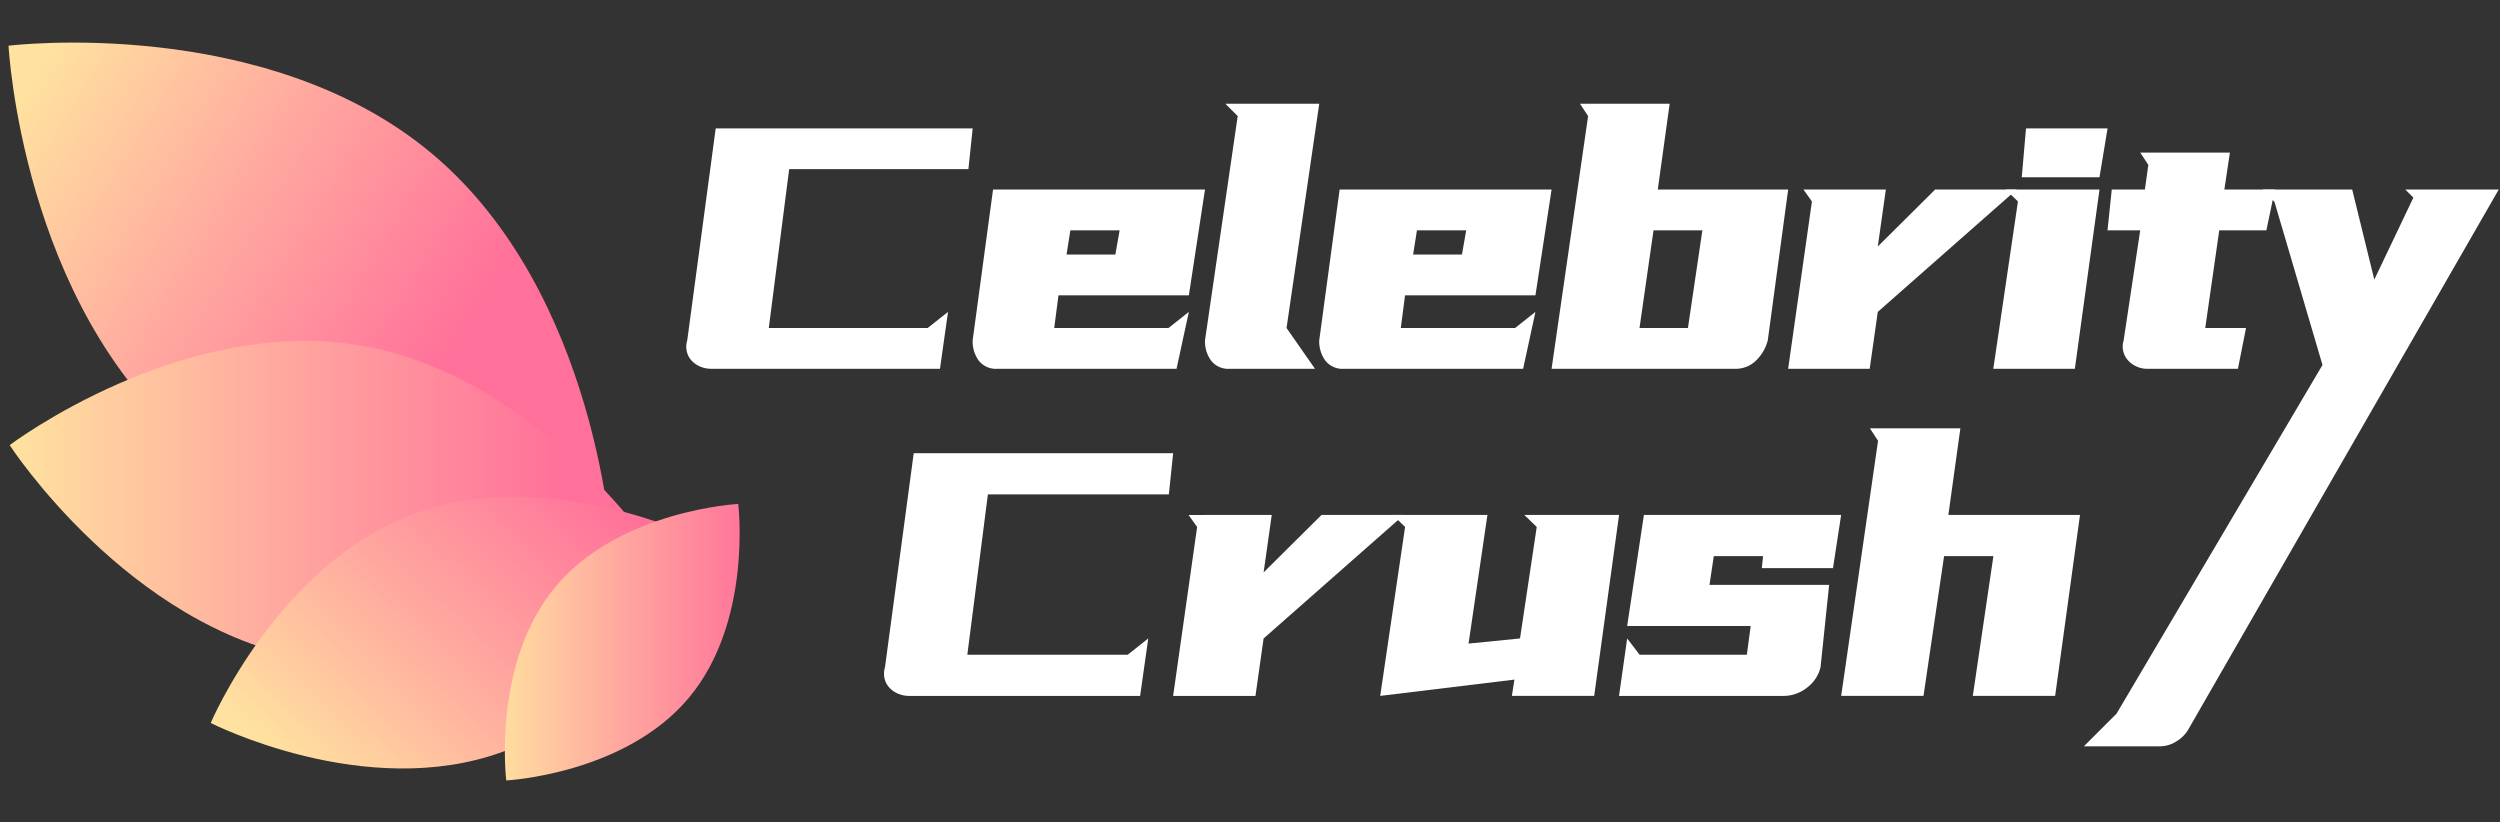 <svg xmlns="http://www.w3.org/2000/svg" xmlns:xlink="http://www.w3.org/1999/xlink" width="587" height="193" viewBox="0 0 587 193">
  <rect x="0" y="0" width="587" height="193" fill="#333333" stroke="none"/>
  <defs>
    <clipPath id="clip-path">
      <rect id="矩形_23581" data-name="矩形 23581" width="587" height="193" transform="translate(-18441 10224)" fill="#fff" stroke="#707070" stroke-width="1" opacity="0.49"/>
    </clipPath>
    <linearGradient id="linear-gradient" x1="0.099" x2="0.833" y2="0.427" gradientUnits="objectBoundingBox">
      <stop offset="0" stop-color="#ffe29f"/>
      <stop offset="0.48" stop-color="#ffa99f"/>
      <stop offset="1" stop-color="#ff719a"/>
    </linearGradient>
    <linearGradient id="linear-gradient-2" x1="0" y1="0.5" x2="0.848" y2="0.5" xlink:href="#linear-gradient"/>
    <linearGradient id="linear-gradient-3" x1="0" y1="0.805" x2="0.903" y2="0.262" xlink:href="#linear-gradient"/>
    <linearGradient id="linear-gradient-4" x1="0" y1="0.5" x2="1" y2="0.5" xlink:href="#linear-gradient"/>
  </defs>
  <g id="蒙版组_1371" data-name="蒙版组 1371" transform="translate(18441 -10224)" clip-path="url(#clip-path)">
    <g id="组_20167" data-name="组 20167" transform="translate(-5 8)">
      <path id="路径_24521" data-name="路径 24521" d="M14265.368,7194.022a5.89,5.89,0,0,1-2.045-1.4,4.652,4.652,0,0,1-1.147-2.145,5.13,5.13,0,0,1,.1-2.642l6.682-49.765h60.335l-1,9.574h-42.086l-4.786,37.3h37.3l4.786-3.79-1.894,13.364h-53.654A6.663,6.663,0,0,1,14265.368,7194.022Z" transform="translate(-32536.91 3108.073)" fill="#fff"/>
      <path id="路径_24522" data-name="路径 24522" d="M14380.055,7177.268h-30.616l-1,7.679h26.826l4.787-3.79-2.892,13.364h-42.085a5.111,5.111,0,0,1-4.339-1.9,7.661,7.661,0,0,1-1.446-4.787l4.787-35.4h49.765Zm-27.823-15.259-.9,5.685h11.467l1-5.685Z" transform="translate(-32536.91 3108.073)" fill="#fff"/>
      <path id="路径_24523" data-name="路径 24523" d="M14410.67,7132.29l-7.679,52.657,6.682,9.574h-20.045a5.11,5.11,0,0,1-4.338-1.9,7.661,7.661,0,0,1-1.447-4.787l7.681-52.657-2.893-2.892Z" transform="translate(-32536.91 3108.073)" fill="#fff"/>
      <path id="路径_24524" data-name="路径 24524" d="M14461.433,7177.268h-30.616l-1,7.679h26.826l4.788-3.79-2.892,13.364h-42.086a5.11,5.11,0,0,1-4.338-1.9,7.661,7.661,0,0,1-1.447-4.787l4.788-35.4h49.764Zm-27.824-15.259-.9,5.685h11.468l1-5.685Z" transform="translate(-32536.91 3108.073)" fill="#fff"/>
      <path id="路径_24525" data-name="路径 24525" d="M14492.947,7132.29l-2.792,20.145h30.617l-4.788,35.4a10.188,10.188,0,0,1-2.792,4.787,6.826,6.826,0,0,1-4.888,1.9h-43.083l8.577-59.339-1.895-2.892Zm-3.79,29.719-3.291,22.938h11.37l3.39-22.938Z" transform="translate(-32536.91 3108.073)" fill="#fff"/>
      <path id="路径_24526" data-name="路径 24526" d="M14543.708,7152.435l-1.894,13.364,13.462-13.364h19.147l-32.609,28.722-1.9,13.364h-19.148l5.586-39.293-1.994-2.793Z" transform="translate(-32536.91 3108.073)" fill="#fff"/>
      <path id="路径_24527" data-name="路径 24527" d="M14593.871,7152.435l-5.785,42.086h-19.147l5.784-39.293-2.892-2.793Zm0-2.892h-18.252l1-11.469h19.147Z" transform="translate(-32536.91 3108.073)" fill="#fff"/>
      <path id="路径_24528" data-name="路径 24528" d="M14605.339,7146.651l-1.895-2.892h21.043l-1.3,8.676h11.867l-1.994,9.574h-11.069l-3.291,22.938h9.574l-1.9,9.574h-21.043a6.152,6.152,0,0,1-4.687-1.9,4.867,4.867,0,0,1-1.1-4.787l3.89-25.83h-7.68l1-9.574h7.779Z" transform="translate(-32536.91 3108.073)" fill="#fff"/>
      <path id="路径_24529" data-name="路径 24529" d="M14311.827,7270.822a5.928,5.928,0,0,1-2.064-1.409,4.676,4.676,0,0,1-1.157-2.165,5.161,5.161,0,0,1,.1-2.667l6.745-50.24h60.911l-1.007,9.666h-42.487l-4.832,37.654h37.654l4.832-3.826-1.913,13.491h-54.165A6.7,6.7,0,0,1,14311.827,7270.822Z" transform="translate(-32536.91 3108.073)" fill="#fff"/>
      <path id="路径_24530" data-name="路径 24530" d="M14634.957,7155.327l-2.792-2.892h21.042l5.187,21.143,9.175-19.248-1.895-1.9h21.94l-72.987,126.942a7.912,7.912,0,0,1-2.643,2.593,7.276,7.276,0,0,1-4.038,1.2H14590.2l7.679-7.679,48.352-81.865Z" transform="translate(-32536.91 3108.073)" fill="#fff"/>
      <path id="路径_24531" data-name="路径 24531" d="M14399.517,7228.839l-1.913,13.491,13.592-13.491h19.331l-32.923,29-1.912,13.491h-19.331l5.638-39.668-2.013-2.819Z" transform="translate(-32536.91 3108.073)" fill="#fff"/>
      <path id="路径_24532" data-name="路径 24532" d="M14450.158,7228.839l-4.431,30.2,12.082-1.208,3.927-26.177-2.921-2.819h22.252l-5.841,42.487h-19.33l.6-3.826-31.513,3.826,5.84-39.668-2.919-2.819Z" transform="translate(-32536.91 3108.073)" fill="#fff"/>
      <path id="路径_24533" data-name="路径 24533" d="M14511.069,7261.661l.9-6.746h-29l3.927-26.076h46.313l-1.913,12.485h-16.713l.3-2.82h-11.576l-1.008,6.746h28.091l-2.015,19.331a8.418,8.418,0,0,1-3.222,4.832,8.806,8.806,0,0,1-5.437,1.913h-38.66l1.913-13.491,2.92,3.826Z" transform="translate(-32536.91 3108.073)" fill="#fff"/>
      <path id="路径_24534" data-name="路径 24534" d="M14561.206,7208.5l-2.819,20.337h30.909l-5.84,42.487h-19.33l4.833-32.822h-11.579l-4.833,32.822h-19.33l8.659-59.905-1.914-2.919Z" transform="translate(-32536.91 3108.073)" fill="#fff"/>
      <path id="路径_24535" data-name="路径 24535" d="M14202.348,7144.013c39.134,32.823,42.275,93.507,42.275,93.507s-60.3,7.467-99.438-25.356-42.273-93.507-42.273-93.507S14163.216,7111.19,14202.348,7144.013Z" transform="translate(-32536.91 3108.073)" fill="url(#linear-gradient)"/>
      <path id="路径_24536" data-name="路径 24536" d="M14186.1,7189.139c42.221,7.436,69.973,50.229,69.973,50.229s-40.7,30.736-82.922,23.3-69.973-50.229-69.973-50.229S14143.881,7181.7,14186.1,7189.139Z" transform="translate(-32536.91 3108.073)" fill="url(#linear-gradient-2)"/>
      <path id="路径_24537" data-name="路径 24537" d="M14198.447,7228.442c32.177-11.719,68.467,6.8,68.467,6.8s-15.88,37.519-48.058,49.238-68.469-6.8-68.469-6.8S14166.269,7240.161,14198.447,7228.442Z" transform="translate(-32536.91 3108.073)" fill="url(#linear-gradient-3)"/>
      <path id="路径_24538" data-name="路径 24538" d="M14231.4,7245.618c15.038-17.929,42.842-19.368,42.842-19.368s3.421,27.629-11.617,45.558-42.842,19.369-42.842,19.369S14216.36,7263.548,14231.4,7245.618Z" transform="translate(-32536.91 3108.073)" fill="url(#linear-gradient-4)"/>
      <g id="组_20166" data-name="组 20166" transform="translate(-32536.91 3108.073)">
        <path id="路径_24539" data-name="路径 24539" d="M14289.093,7276.69c-1.255-.615-1.487-2.021-1.7-3.263-.669-3.9-1.472-7.771-2.211-11.658-.395-2.064-.816-4.125-1.143-6.2-.944-6-1.371-12.086-1.81-18.141-.295-4.083-.354-17.006-4.946-19.33a6.162,6.162,0,0,0-2.148.995c-6.206,3.986-11.469,3.146-14.795,1.741-8.22-3.472-12.508-12.985-15.462-20.788-5.448-14.388-8.222-30.006-11.907-44.907-2.27-9.18,6.644-16.285,14.658-9.9,3.509,2.793,4.9,7.67,5.783,11.865,1.927,9.206.653,18.692,2.29,27.878,1.123,6.3,2.409,21.3,9.522,24.294.388.163,1.188.506,3.128-.74,7.171-4.606,12.578-2.807,15.17-1.324,11.127,6.376,11.754,22.315,11.607,33.59C14295.08,7244.527,14292.154,7278.19,14289.093,7276.69Z" fill="url(#linear-gradient-4)"/>
      </g>
    </g>
  </g>
</svg>
